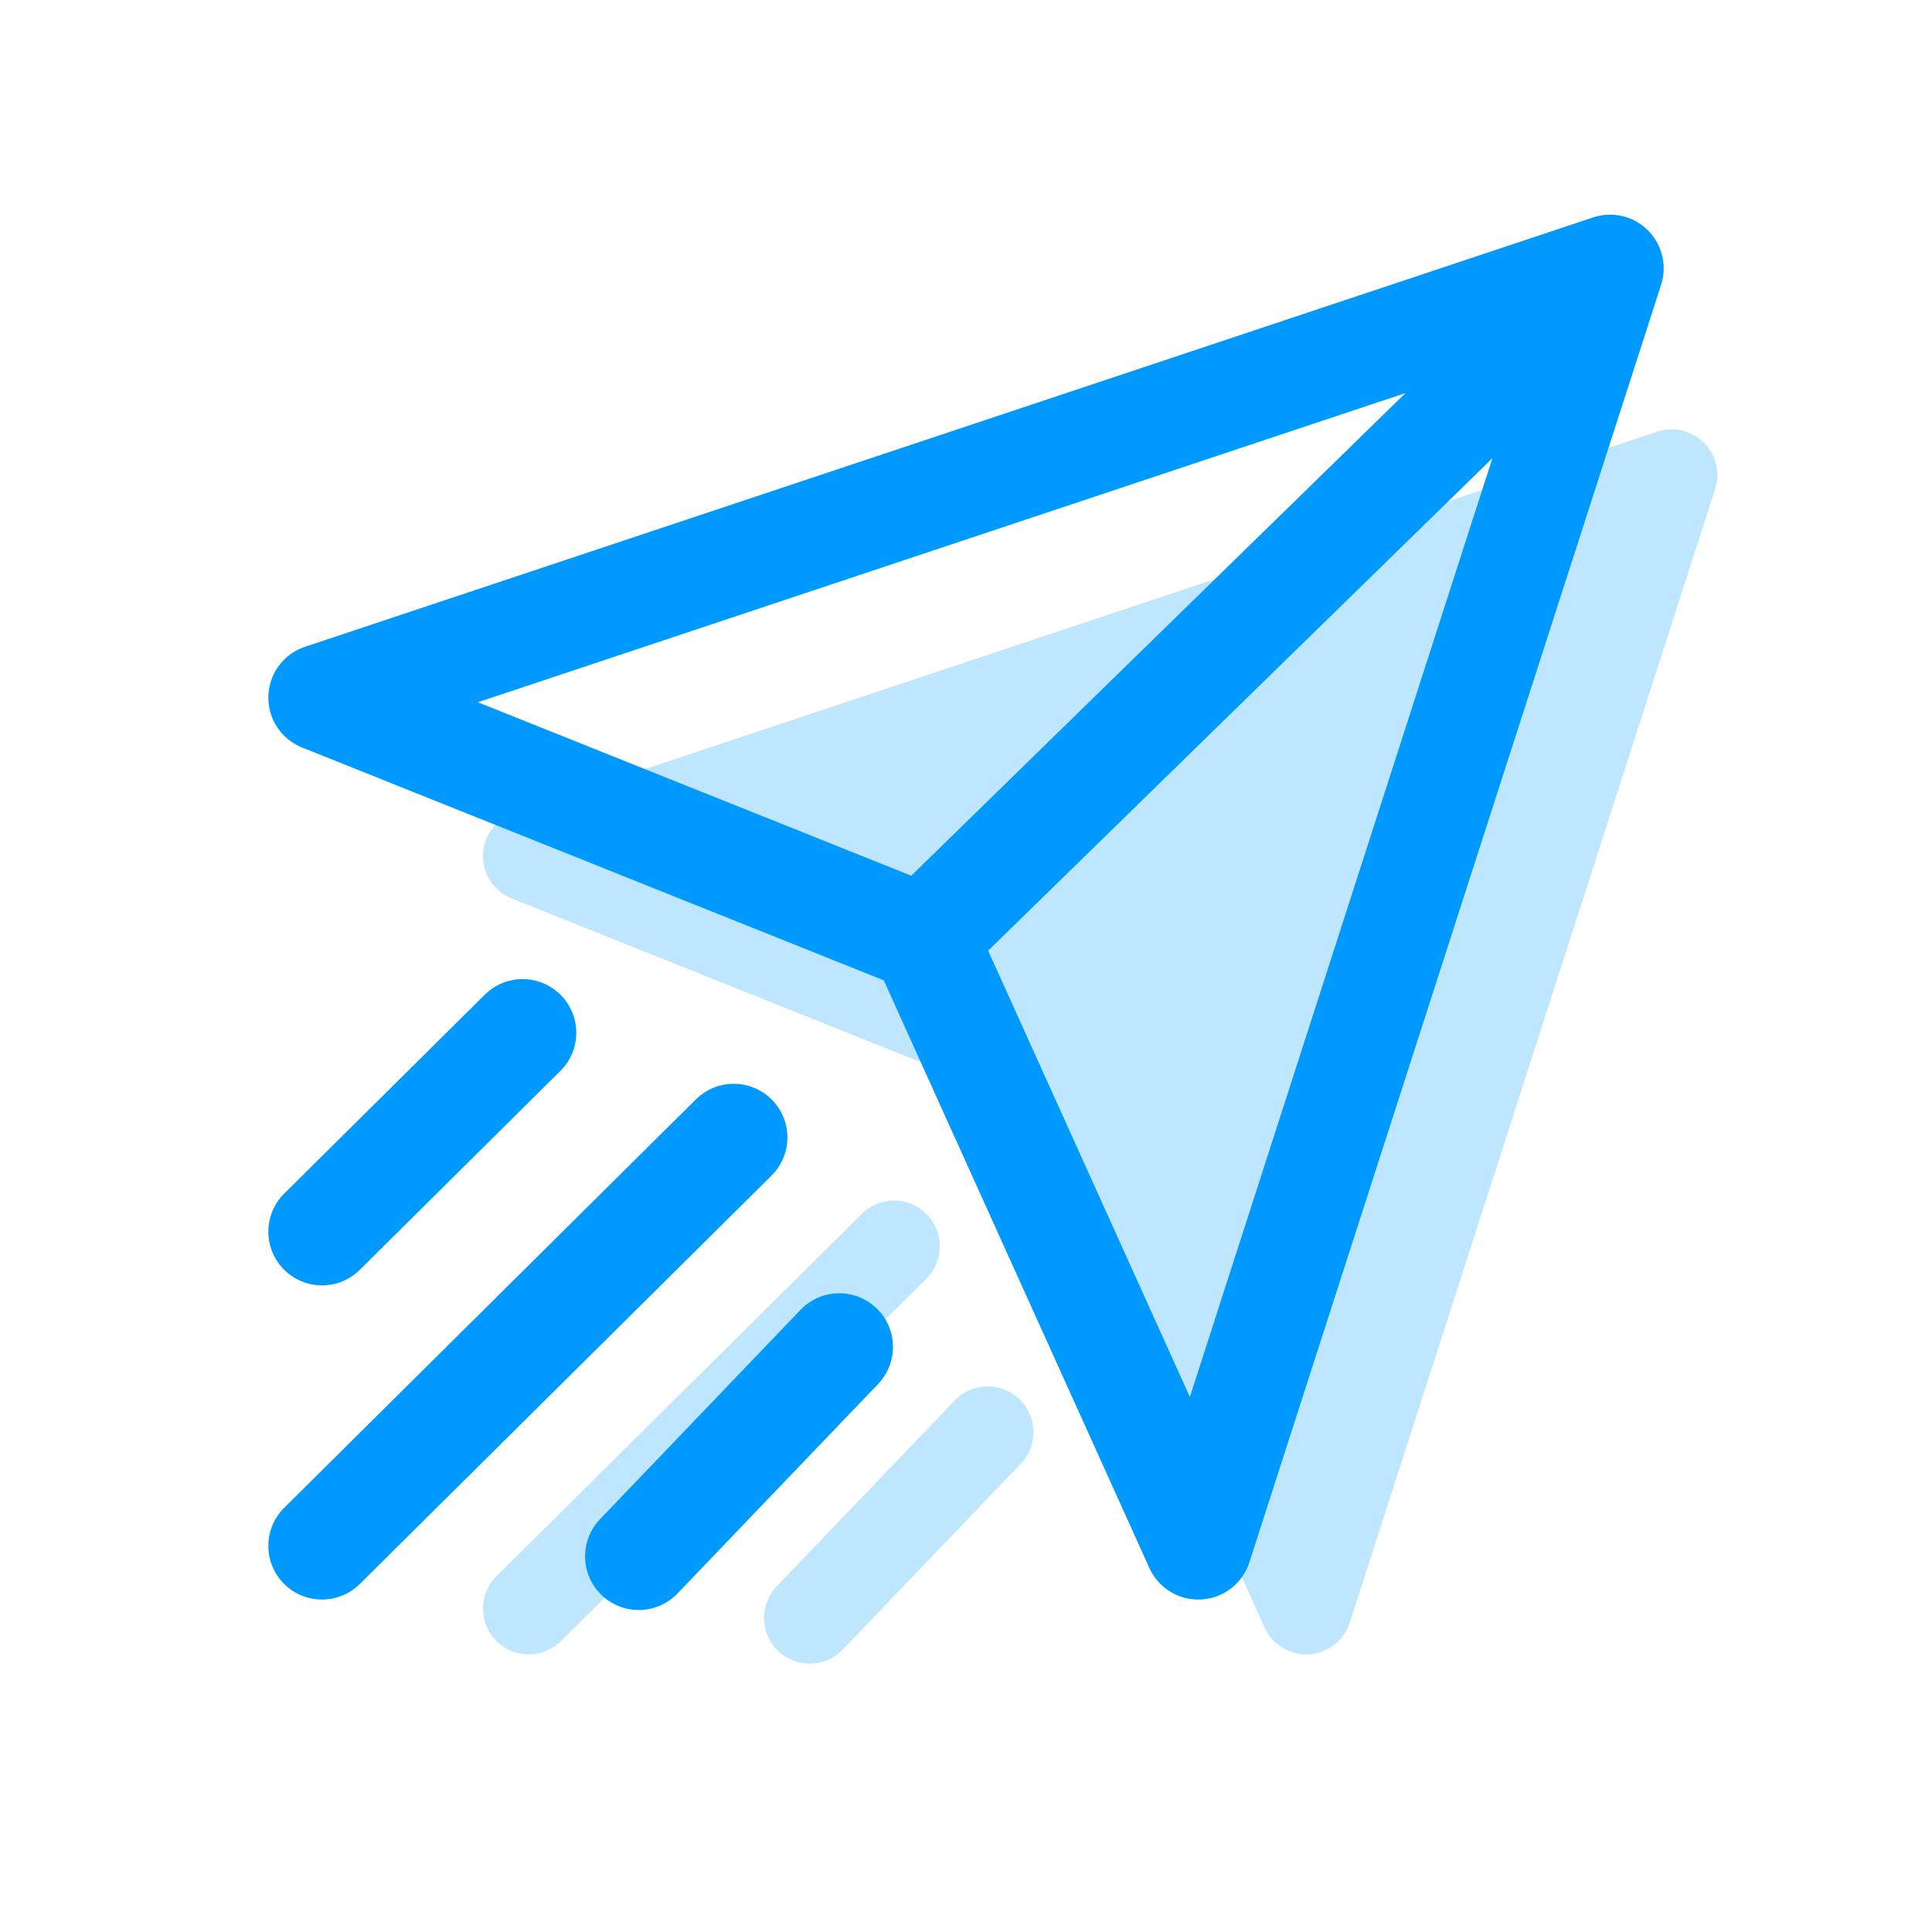 <svg width="36" height="36" viewBox="0 0 36 36" fill="none" xmlns="http://www.w3.org/2000/svg">
<path fill-rule="evenodd" clip-rule="evenodd" d="M31.747 8.247C31.976 8.472 32.057 8.808 31.959 9.113L25.151 30.236C25.043 30.572 24.74 30.806 24.388 30.826C24.037 30.845 23.709 30.647 23.564 30.326L19.167 20.596L9.535 16.741C9.203 16.609 8.99 16.283 9 15.925C9.011 15.568 9.243 15.255 9.582 15.143L30.879 8.044C31.183 7.942 31.519 8.021 31.747 8.247ZM13.773 20.891C14.105 21.225 14.102 21.765 13.768 22.096L10.452 25.386C10.118 25.717 9.578 25.715 9.247 25.381C8.916 25.047 8.918 24.507 9.252 24.176L12.569 20.886C12.903 20.555 13.442 20.557 13.773 20.891ZM17.265 22.623C17.596 22.957 17.594 23.496 17.26 23.827L10.452 30.58C10.118 30.911 9.578 30.909 9.247 30.575C8.916 30.241 8.918 29.701 9.252 29.37L16.06 22.618C16.394 22.286 16.933 22.289 17.265 22.623ZM18.994 26.07C19.334 26.396 19.346 26.935 19.02 27.275L15.704 30.737C15.378 31.077 14.839 31.089 14.499 30.763C14.16 30.438 14.148 29.899 14.473 29.559L17.79 26.096C18.116 25.756 18.655 25.745 18.994 26.07Z" fill="#BFE6FF"/>
<path d="M17.213 17.488L6 13L30 5M17.213 17.488L22.328 28.805L30 5M17.213 17.488L30 5M9.738 19.244L6 22.951M13.672 21.195L6 28.805M15.639 25.098L11.902 29" stroke="#0099FF" stroke-width="2" stroke-linecap="round" stroke-linejoin="round"/>
</svg>
